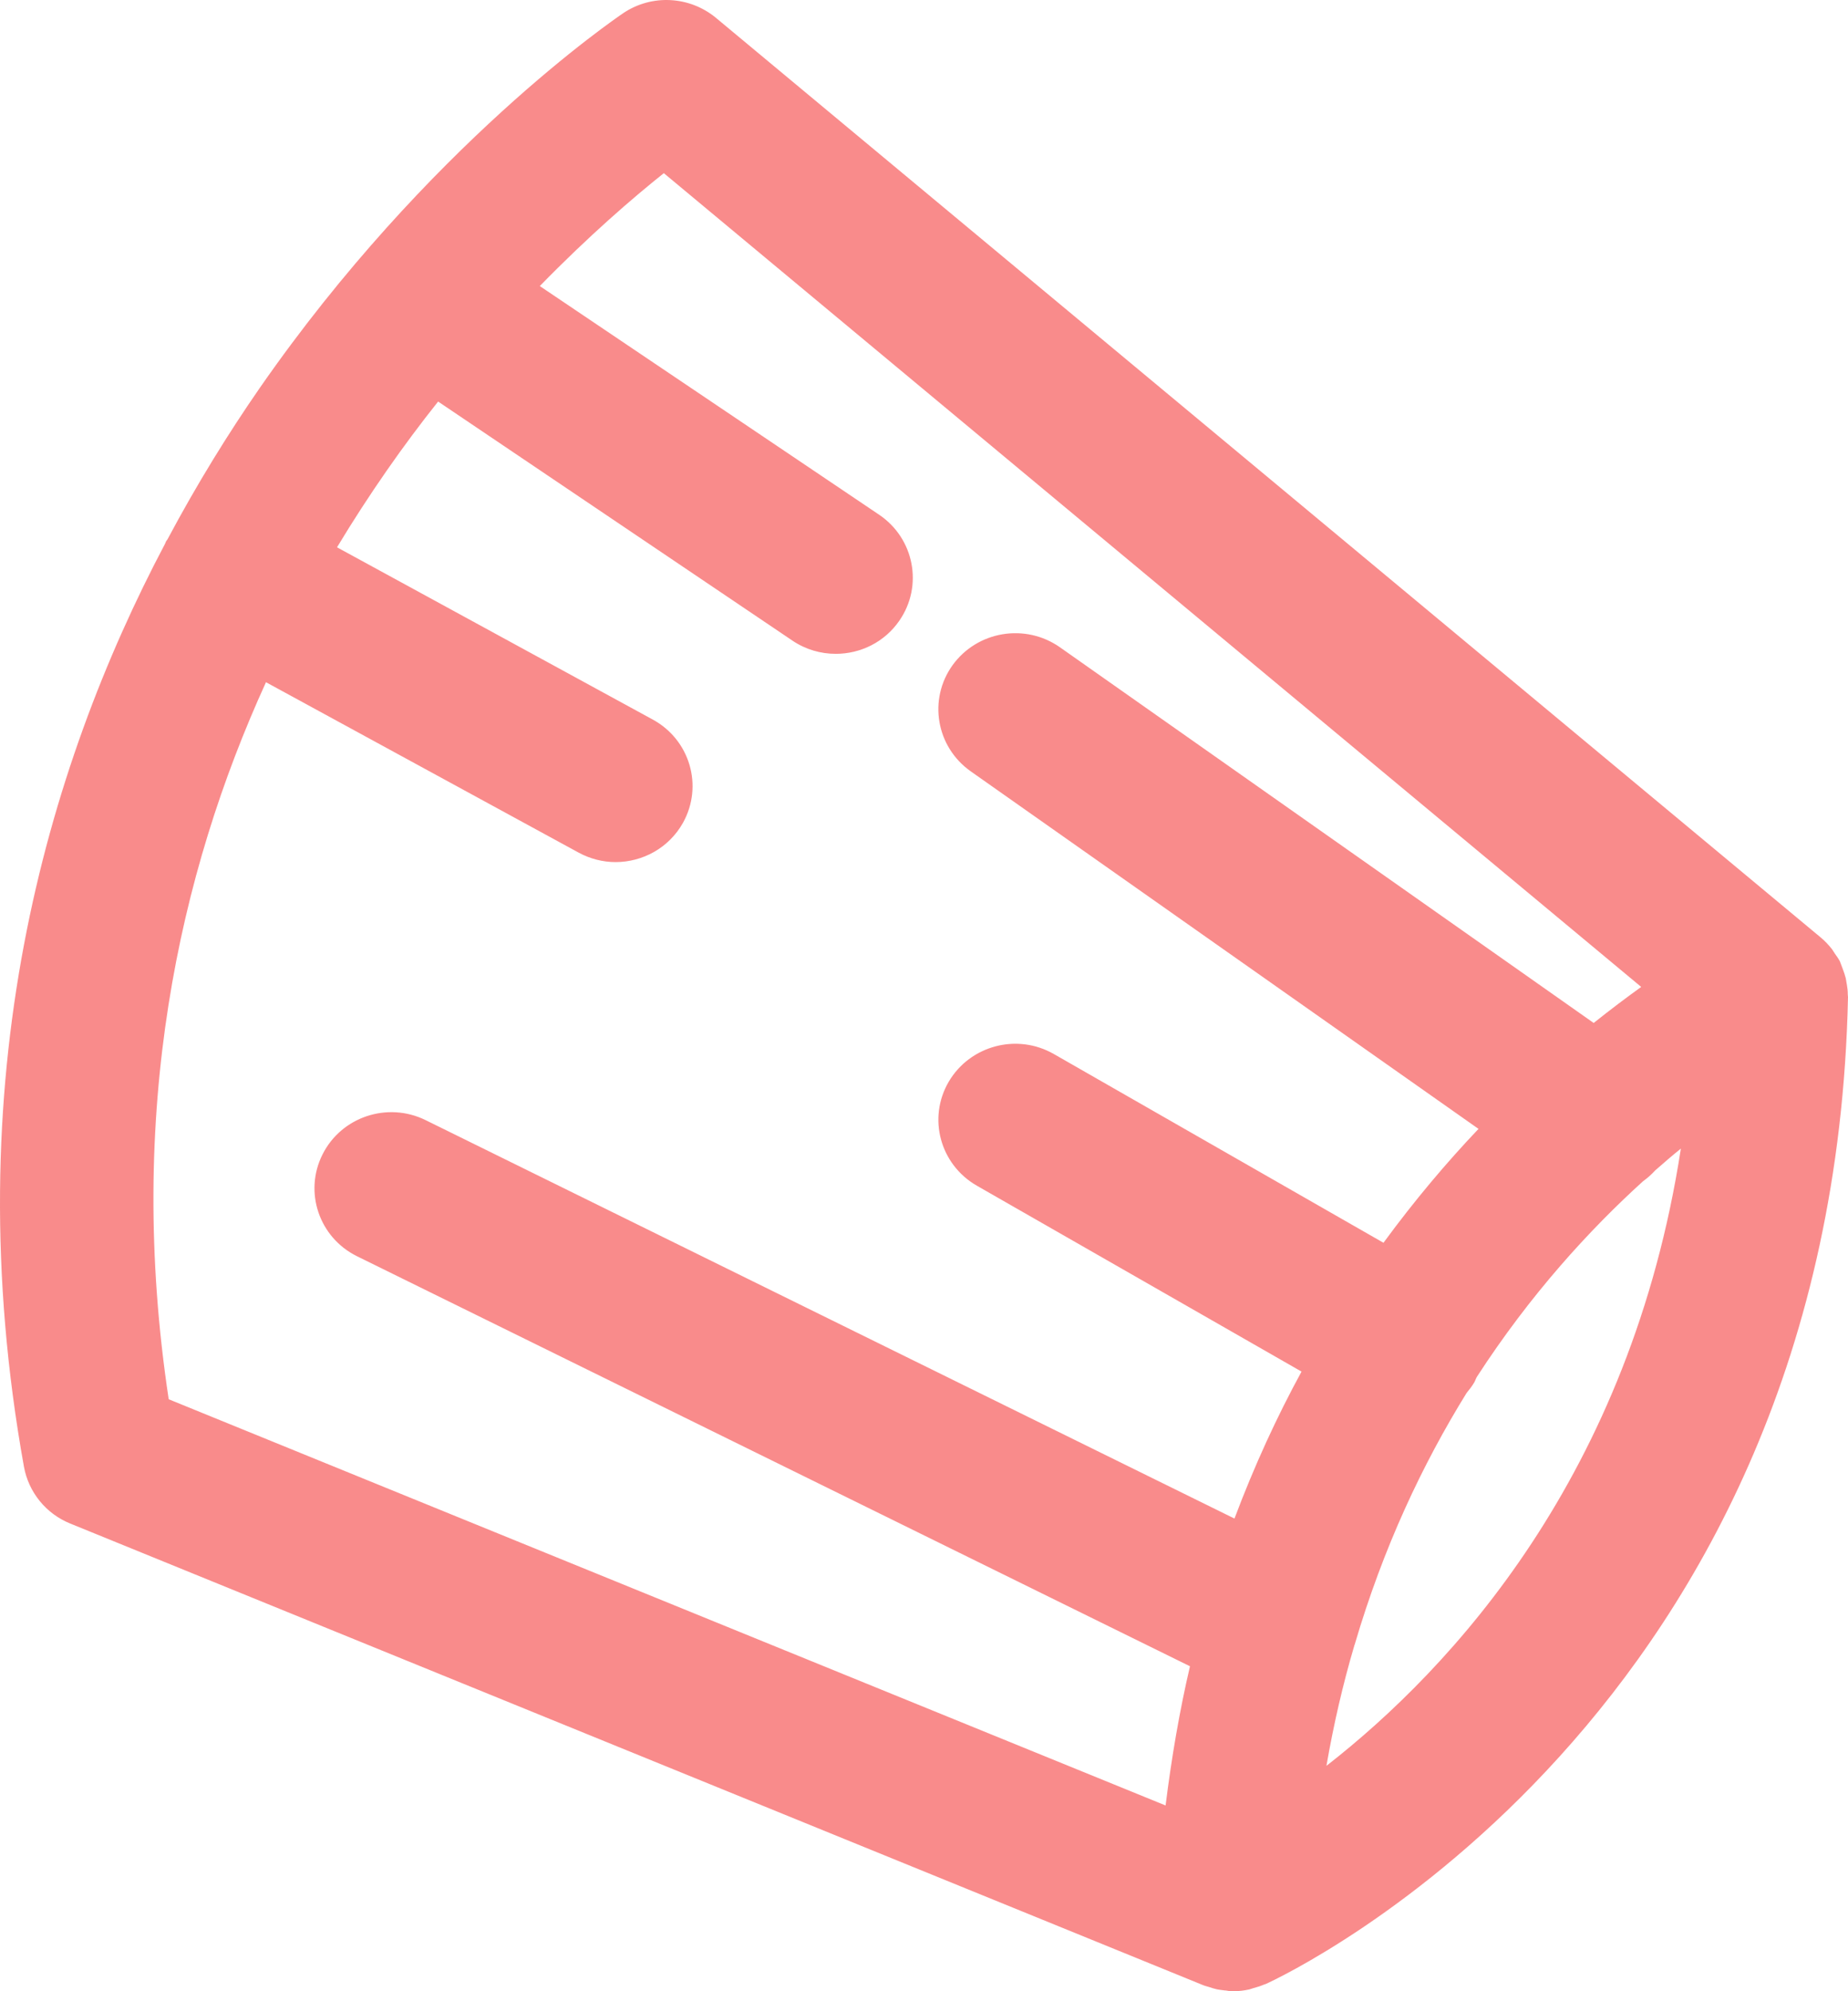 <svg width="52" height="56" viewBox="0 0 52 56" fill="none" xmlns="http://www.w3.org/2000/svg">
<path d="M51.966 27.683C51.955 27.627 51.949 27.571 51.938 27.515C51.915 27.425 51.887 27.341 51.853 27.252C51.83 27.196 51.813 27.14 51.79 27.084C51.785 27.073 51.779 27.056 51.773 27.039C51.734 26.961 51.683 26.893 51.632 26.821C51.603 26.782 51.581 26.737 51.552 26.698C51.456 26.574 51.348 26.462 51.235 26.367L20.147 0.503C19.404 -0.113 18.339 -0.169 17.54 0.368C17.319 0.52 12.039 4.103 7.308 10.912C6.435 12.172 5.551 13.595 4.713 15.168C4.701 15.185 4.69 15.196 4.679 15.213C4.662 15.241 4.656 15.269 4.645 15.291C1.302 21.613 -1.276 30.399 0.673 41.245C0.803 41.968 1.296 42.572 1.976 42.847L33.875 55.838C33.92 55.854 33.971 55.866 34.022 55.882C34.09 55.905 34.158 55.927 34.232 55.944C34.306 55.961 34.385 55.966 34.464 55.978C34.515 55.978 34.56 55.994 34.611 56C34.64 56 34.674 56 34.702 56C34.855 56 35.002 55.983 35.15 55.95C35.184 55.944 35.218 55.927 35.257 55.916C35.365 55.888 35.473 55.854 35.575 55.81C35.586 55.804 35.603 55.804 35.614 55.798C36.266 55.502 51.569 48.267 52 28.041C52 28.013 51.994 27.991 51.994 27.963C51.994 27.868 51.983 27.773 51.966 27.677V27.683ZM7.478 19.183L16.277 23.976C16.605 24.155 16.968 24.245 17.319 24.245C18.084 24.245 18.821 23.847 19.217 23.142C19.795 22.106 19.416 20.807 18.367 20.236L9.483 15.392C10.396 13.88 11.359 12.508 12.328 11.293L22.3 18.018C22.674 18.27 23.099 18.388 23.518 18.388C24.209 18.388 24.889 18.063 25.308 17.453C25.982 16.478 25.727 15.146 24.742 14.479L15.189 8.045C16.571 6.629 17.807 5.565 18.679 4.87L46.181 27.756C45.768 28.053 45.32 28.389 44.844 28.769L29.824 18.203C28.849 17.52 27.501 17.744 26.804 18.707C26.113 19.67 26.339 21.003 27.314 21.692L41.603 31.748C40.714 32.683 39.807 33.753 38.929 34.951L29.654 29.643C28.617 29.049 27.297 29.402 26.696 30.421C26.096 31.446 26.453 32.751 27.484 33.344L36.623 38.574C35.932 39.84 35.297 41.217 34.736 42.707L11.976 31.502C10.906 30.976 9.608 31.407 9.076 32.465C8.543 33.523 8.979 34.806 10.05 35.332L33.484 46.861C33.195 48.099 32.968 49.409 32.798 50.776L4.747 39.352C3.534 31.306 5.03 24.564 7.483 19.189L7.478 19.183ZM37.325 49.656C37.529 48.48 37.79 47.36 38.102 46.302C38.102 46.285 38.113 46.268 38.119 46.251C38.923 43.513 40.034 41.167 41.269 39.173C41.348 39.078 41.422 38.983 41.484 38.877C41.513 38.826 41.529 38.77 41.558 38.72C43.065 36.396 44.731 34.582 46.232 33.221C46.357 33.131 46.47 33.031 46.578 32.913C46.821 32.7 47.059 32.493 47.297 32.303C45.881 41.492 40.844 46.917 37.331 49.656H37.325Z" fill="#F98B8B"/>
</svg>
